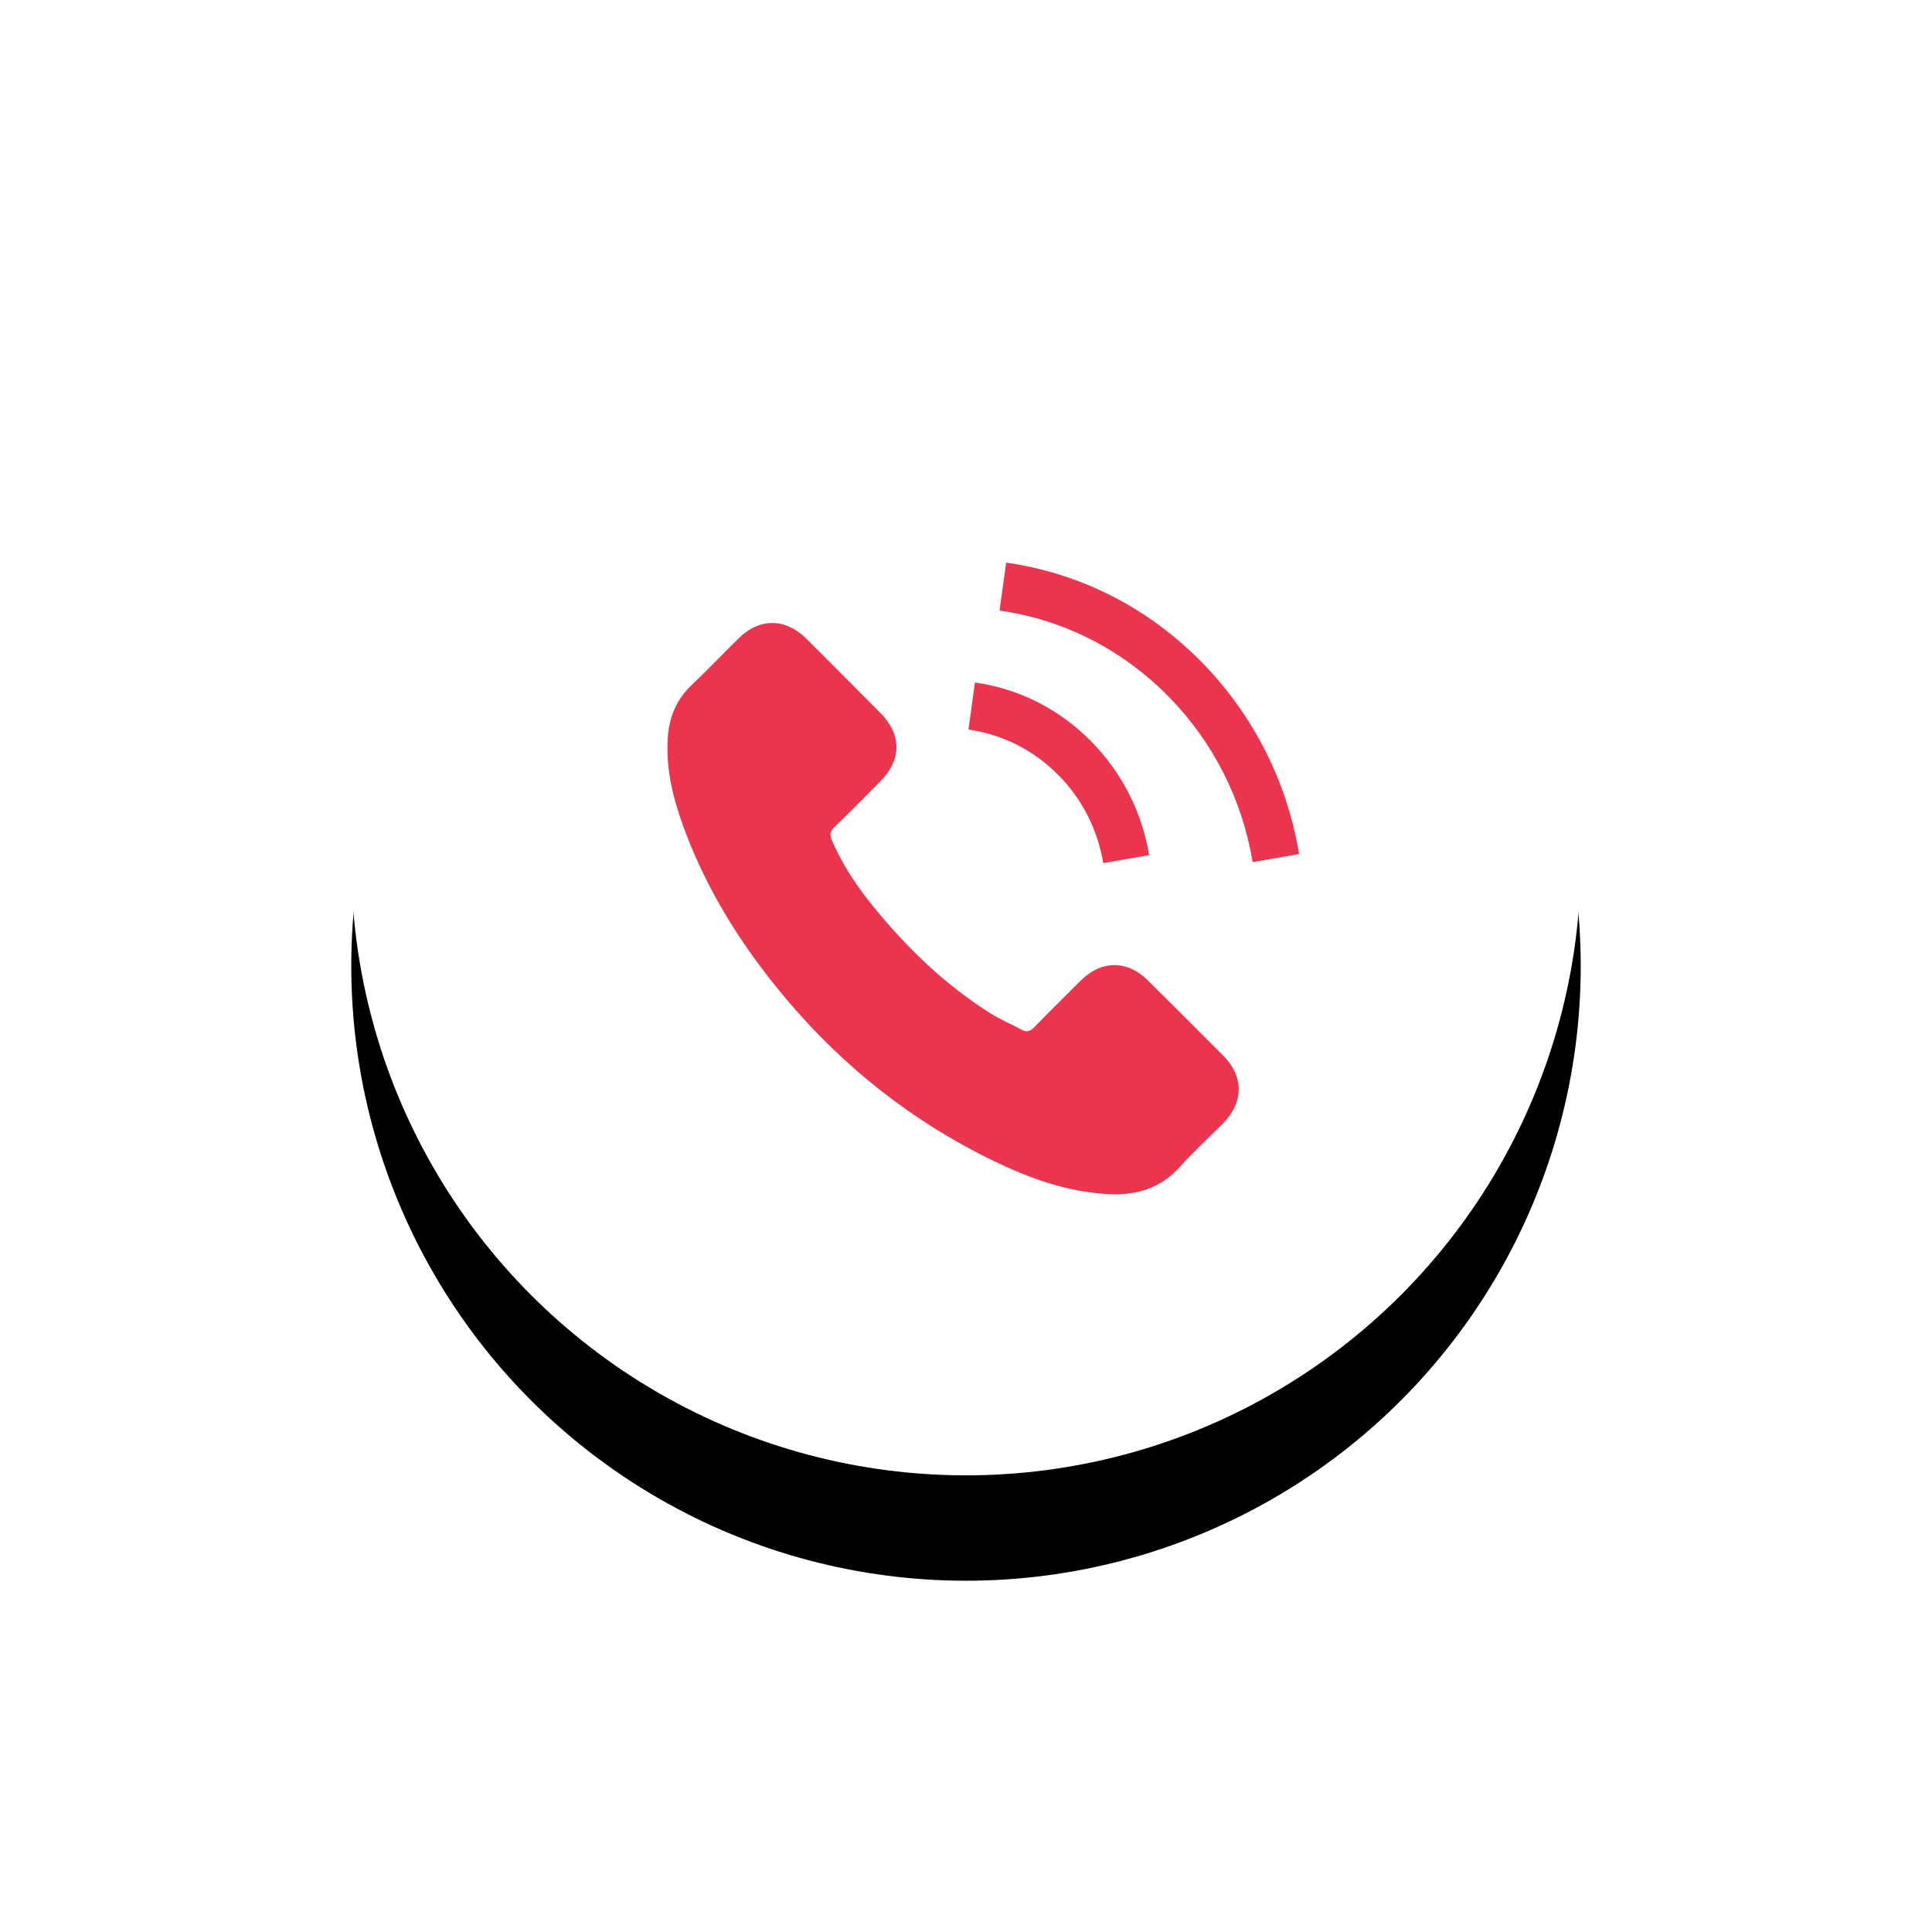 <?xml version="1.0" encoding="UTF-8"?>
<svg width="55px" height="55px" viewBox="0 0 55 55" version="1.1" xmlns="http://www.w3.org/2000/svg" xmlns:xlink="http://www.w3.org/1999/xlink">
    <!-- Generator: Sketch 40.3 (33839) - http://www.bohemiancoding.com/sketch -->
    <title>Group 4</title>
    <desc>Created with Sketch.</desc>
    <defs>
        <circle id="path-1" cx="17.5" cy="17.5" r="17.5"></circle>
        <filter x="-50%" y="-50%" width="200%" height="200%" filterUnits="objectBoundingBox" id="filter-2">
            <feOffset dx="0" dy="3" in="SourceAlpha" result="shadowOffsetOuter1"></feOffset>
            <feGaussianBlur stdDeviation="5" in="shadowOffsetOuter1" result="shadowBlurOuter1"></feGaussianBlur>
            <feColorMatrix values="0 0 0 0 0   0 0 0 0 0   0 0 0 0 0  0 0 0 0.2 0" type="matrix" in="shadowBlurOuter1"></feColorMatrix>
        </filter>
    </defs>
    <g id="Page-1" stroke="none" stroke-width="1" fill="none" fill-rule="evenodd">
        <g id="1170" transform="translate(-1017, -7)">
            <g id="Group-4" transform="translate(1027, 14)">
                <g id="Oval-2">
                    <use fill="black" fill-opacity="1" filter="url(#filter-2)" xlink:href="#path-1"></use>
                    <use fill="#FFFFFF" fill-rule="evenodd" xlink:href="#path-1"></use>
                </g>
                <g id="Page-1" transform="translate(9, 9)" fill="#EB354F">
                    <g id="Group-3" transform="translate(0, 1.714)">
                        <path d="M13.678,10.196 C13.09,9.616 12.356,9.616 11.772,10.196 C11.327,10.638 10.881,11.08 10.443,11.529 C10.324,11.652 10.222,11.679 10.076,11.596 C9.788,11.439 9.481,11.312 9.204,11.139 C7.913,10.327 6.831,9.282 5.872,8.107 C5.397,7.523 4.974,6.898 4.678,6.194 C4.618,6.052 4.629,5.958 4.745,5.842 C5.191,5.411 5.625,4.97 6.063,4.528 C6.673,3.914 6.673,3.195 6.059,2.577 C5.711,2.225 5.363,1.881 5.015,1.529 C4.655,1.17 4.3,0.806 3.937,0.451 C3.349,-0.122 2.615,-0.122 2.031,0.454 C1.582,0.896 1.151,1.349 0.694,1.784 C0.271,2.184 0.058,2.675 0.013,3.247 C-0.058,4.18 0.17,5.059 0.492,5.917 C1.151,7.691 2.155,9.267 3.371,10.713 C5.015,12.667 6.977,14.213 9.272,15.329 C10.305,15.83 11.376,16.216 12.54,16.28 C13.341,16.325 14.037,16.122 14.595,15.497 C14.977,15.07 15.408,14.681 15.812,14.273 C16.411,13.667 16.415,12.933 15.82,12.334 C15.108,11.619 14.393,10.907 13.678,10.196" id="Fill-1"></path>
                    </g>
                    <path d="M12.408,8.571 L13.714,8.344 C13.509,7.118 12.943,6.007 12.083,5.125 C11.173,4.195 10.023,3.609 8.755,3.429 L8.571,4.77 C9.552,4.911 10.444,5.363 11.148,6.083 C11.814,6.763 12.249,7.624 12.408,8.571" id="Fill-4"></path>
                    <g id="Group-8" transform="translate(9.429, 0)">
                        <path d="M5.808,2.878 C4.28,1.311 2.347,0.322 0.213,0.016 L0.027,1.381 C1.87,1.646 3.541,2.503 4.861,3.853 C6.113,5.137 6.934,6.759 7.232,8.543 L8.555,8.312 C8.207,6.244 7.257,4.368 5.808,2.878" id="Fill-6"></path>
                    </g>
                </g>
            </g>
        </g>
    </g>
</svg>